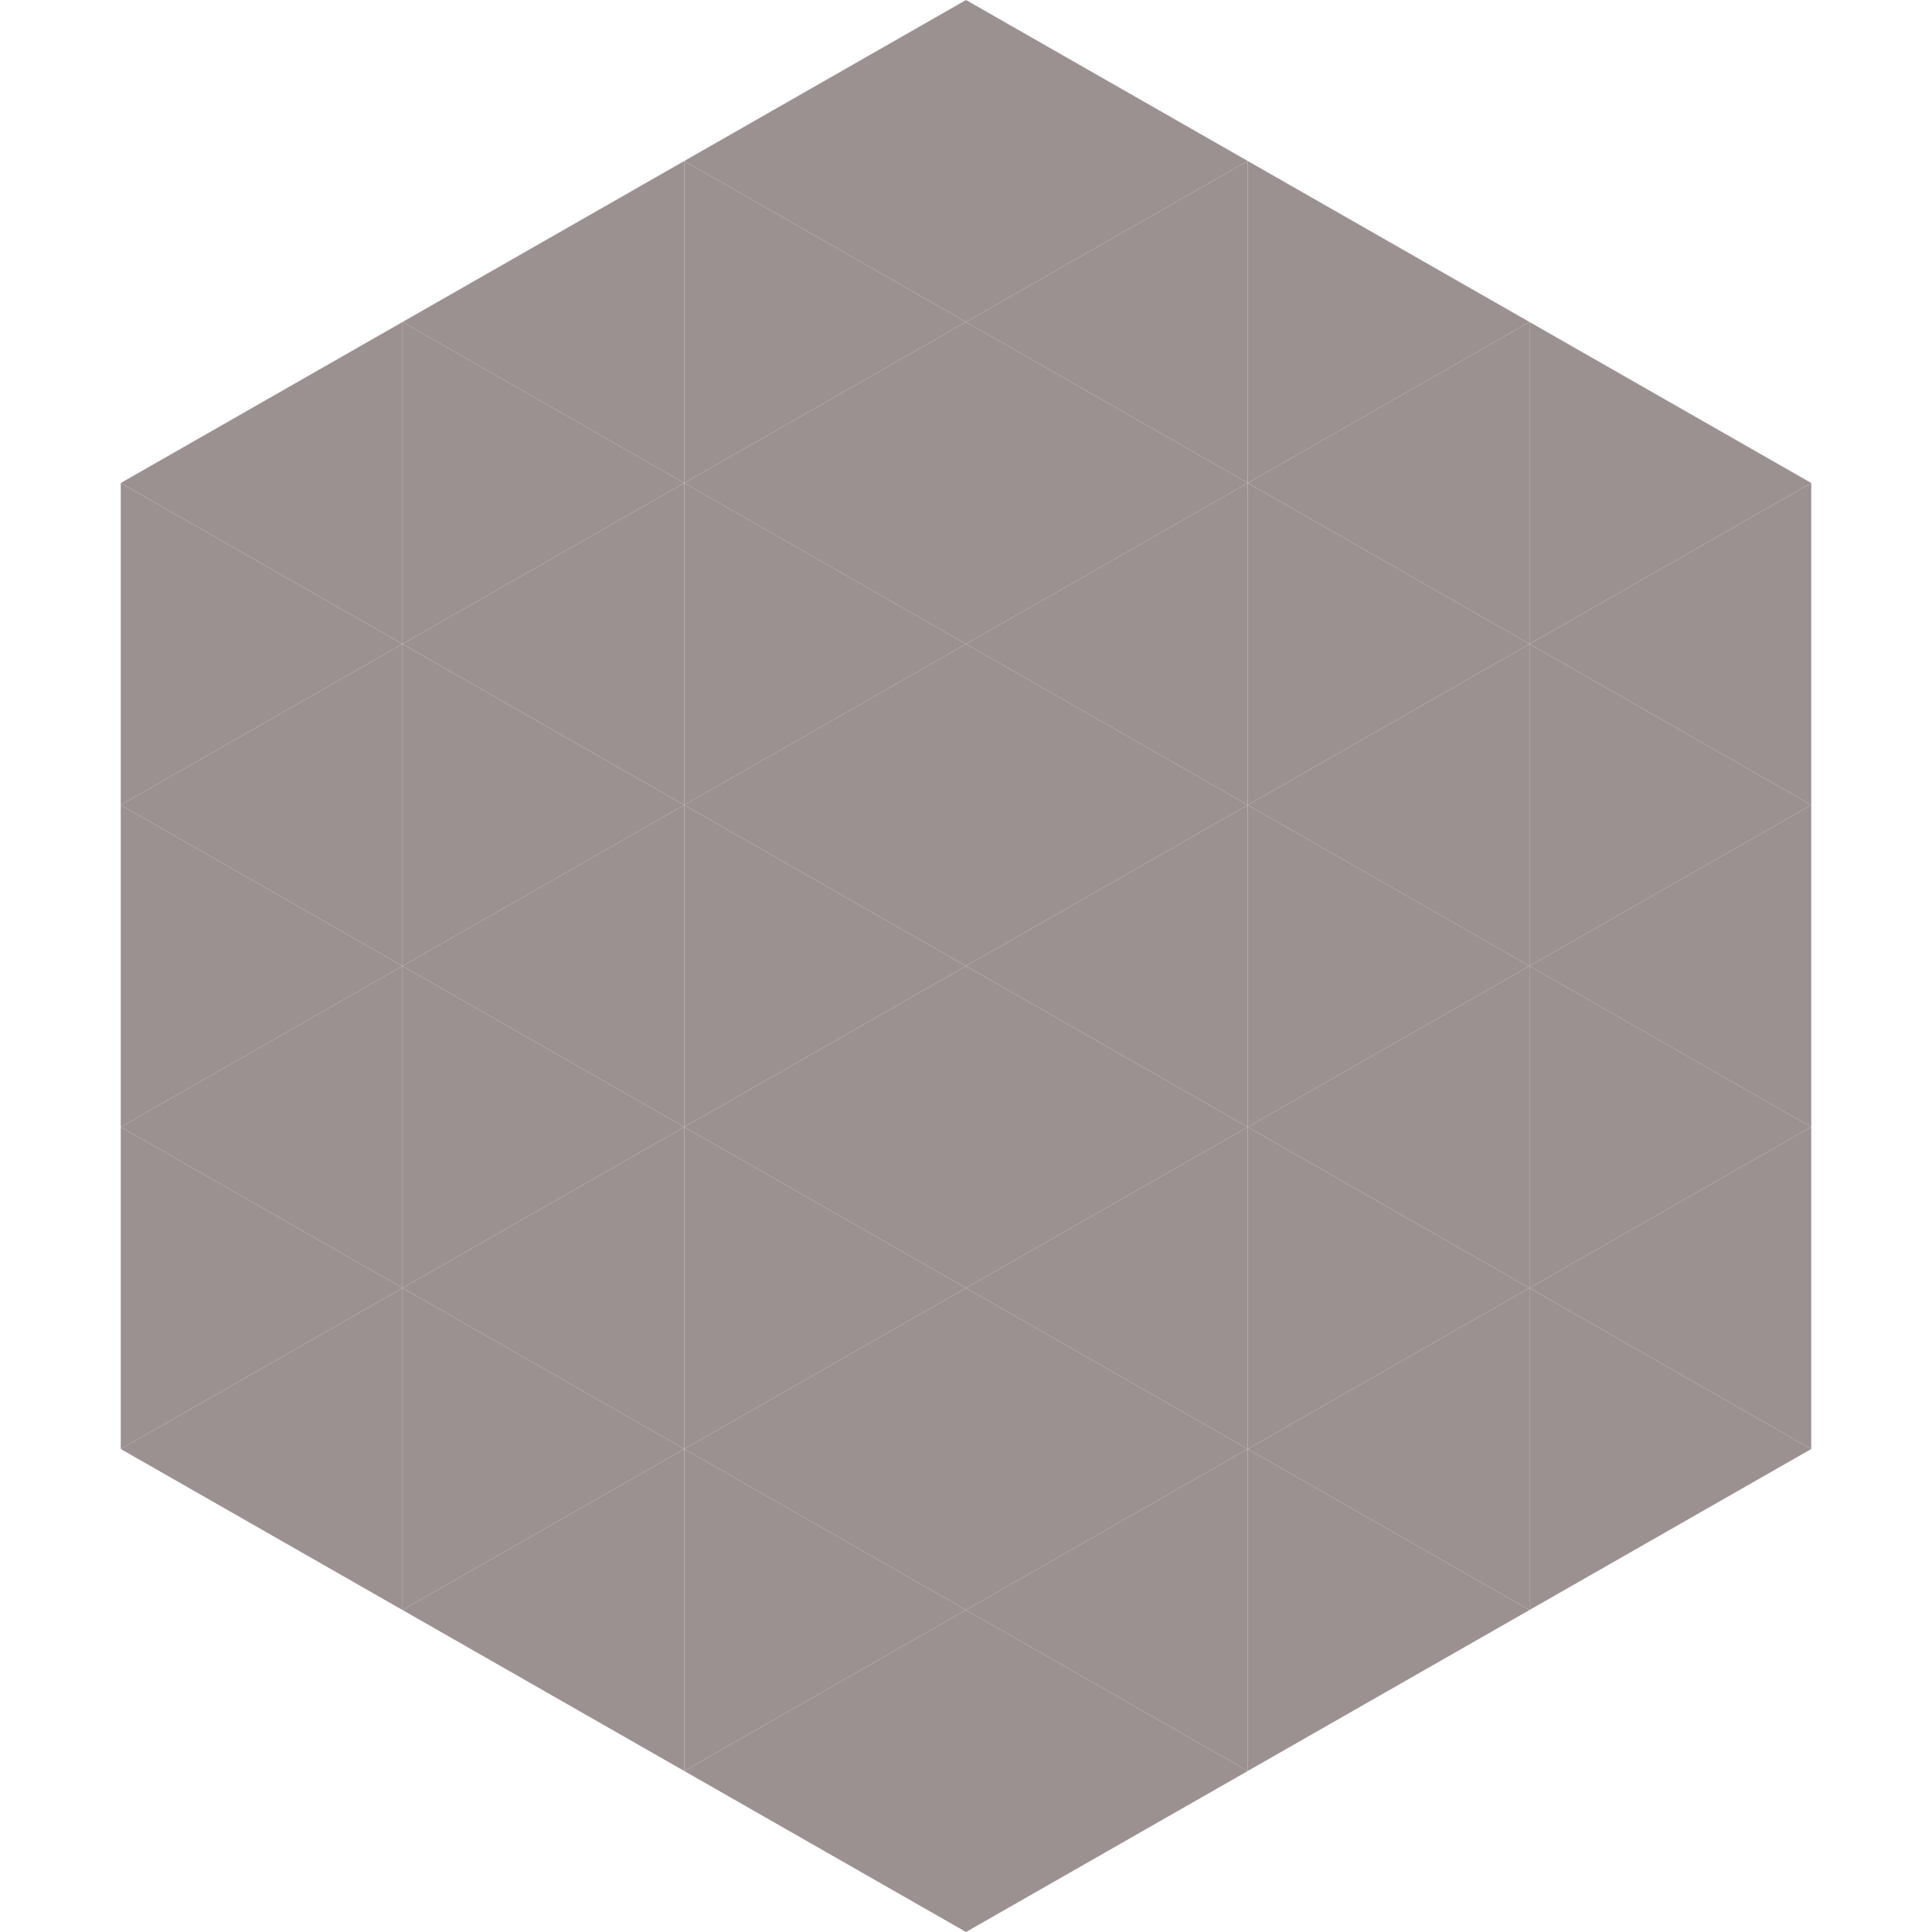 <?xml version="1.0"?>
<!-- Generated by SVGo -->
<svg width="240" height="240"
     xmlns="http://www.w3.org/2000/svg"
     xmlns:xlink="http://www.w3.org/1999/xlink">
<polygon points="50,40 15,60 50,80" style="fill:rgb(156,145,145)" />
<polygon points="190,40 225,60 190,80" style="fill:rgb(156,145,145)" />
<polygon points="15,60 50,80 15,100" style="fill:rgb(156,145,145)" />
<polygon points="225,60 190,80 225,100" style="fill:rgb(156,145,145)" />
<polygon points="50,80 15,100 50,120" style="fill:rgb(156,145,145)" />
<polygon points="190,80 225,100 190,120" style="fill:rgb(156,145,145)" />
<polygon points="15,100 50,120 15,140" style="fill:rgb(156,145,145)" />
<polygon points="225,100 190,120 225,140" style="fill:rgb(156,145,145)" />
<polygon points="50,120 15,140 50,160" style="fill:rgb(156,145,145)" />
<polygon points="190,120 225,140 190,160" style="fill:rgb(156,145,145)" />
<polygon points="15,140 50,160 15,180" style="fill:rgb(156,145,145)" />
<polygon points="225,140 190,160 225,180" style="fill:rgb(156,145,145)" />
<polygon points="50,160 15,180 50,200" style="fill:rgb(156,145,145)" />
<polygon points="190,160 225,180 190,200" style="fill:rgb(156,145,145)" />
<polygon points="15,180 50,200 15,220" style="fill:rgb(255,255,255); fill-opacity:0" />
<polygon points="225,180 190,200 225,220" style="fill:rgb(255,255,255); fill-opacity:0" />
<polygon points="50,0 85,20 50,40" style="fill:rgb(255,255,255); fill-opacity:0" />
<polygon points="190,0 155,20 190,40" style="fill:rgb(255,255,255); fill-opacity:0" />
<polygon points="85,20 50,40 85,60" style="fill:rgb(156,145,145)" />
<polygon points="155,20 190,40 155,60" style="fill:rgb(156,145,145)" />
<polygon points="50,40 85,60 50,80" style="fill:rgb(156,145,145)" />
<polygon points="190,40 155,60 190,80" style="fill:rgb(156,145,145)" />
<polygon points="85,60 50,80 85,100" style="fill:rgb(156,145,145)" />
<polygon points="155,60 190,80 155,100" style="fill:rgb(156,145,145)" />
<polygon points="50,80 85,100 50,120" style="fill:rgb(156,145,145)" />
<polygon points="190,80 155,100 190,120" style="fill:rgb(156,145,145)" />
<polygon points="85,100 50,120 85,140" style="fill:rgb(156,145,145)" />
<polygon points="155,100 190,120 155,140" style="fill:rgb(156,145,145)" />
<polygon points="50,120 85,140 50,160" style="fill:rgb(156,145,145)" />
<polygon points="190,120 155,140 190,160" style="fill:rgb(156,145,145)" />
<polygon points="85,140 50,160 85,180" style="fill:rgb(156,145,145)" />
<polygon points="155,140 190,160 155,180" style="fill:rgb(156,145,145)" />
<polygon points="50,160 85,180 50,200" style="fill:rgb(156,145,145)" />
<polygon points="190,160 155,180 190,200" style="fill:rgb(156,145,145)" />
<polygon points="85,180 50,200 85,220" style="fill:rgb(156,145,145)" />
<polygon points="155,180 190,200 155,220" style="fill:rgb(156,145,145)" />
<polygon points="120,0 85,20 120,40" style="fill:rgb(156,145,145)" />
<polygon points="120,0 155,20 120,40" style="fill:rgb(156,145,145)" />
<polygon points="85,20 120,40 85,60" style="fill:rgb(156,145,145)" />
<polygon points="155,20 120,40 155,60" style="fill:rgb(156,145,145)" />
<polygon points="120,40 85,60 120,80" style="fill:rgb(156,145,145)" />
<polygon points="120,40 155,60 120,80" style="fill:rgb(156,145,145)" />
<polygon points="85,60 120,80 85,100" style="fill:rgb(156,145,145)" />
<polygon points="155,60 120,80 155,100" style="fill:rgb(156,145,145)" />
<polygon points="120,80 85,100 120,120" style="fill:rgb(156,145,145)" />
<polygon points="120,80 155,100 120,120" style="fill:rgb(156,145,145)" />
<polygon points="85,100 120,120 85,140" style="fill:rgb(156,145,145)" />
<polygon points="155,100 120,120 155,140" style="fill:rgb(156,145,145)" />
<polygon points="120,120 85,140 120,160" style="fill:rgb(156,145,145)" />
<polygon points="120,120 155,140 120,160" style="fill:rgb(156,145,145)" />
<polygon points="85,140 120,160 85,180" style="fill:rgb(156,145,145)" />
<polygon points="155,140 120,160 155,180" style="fill:rgb(156,145,145)" />
<polygon points="120,160 85,180 120,200" style="fill:rgb(156,145,145)" />
<polygon points="120,160 155,180 120,200" style="fill:rgb(156,145,145)" />
<polygon points="85,180 120,200 85,220" style="fill:rgb(156,145,145)" />
<polygon points="155,180 120,200 155,220" style="fill:rgb(156,145,145)" />
<polygon points="120,200 85,220 120,240" style="fill:rgb(156,145,145)" />
<polygon points="120,200 155,220 120,240" style="fill:rgb(156,145,145)" />
<polygon points="85,220 120,240 85,260" style="fill:rgb(255,255,255); fill-opacity:0" />
<polygon points="155,220 120,240 155,260" style="fill:rgb(255,255,255); fill-opacity:0" />
</svg>
